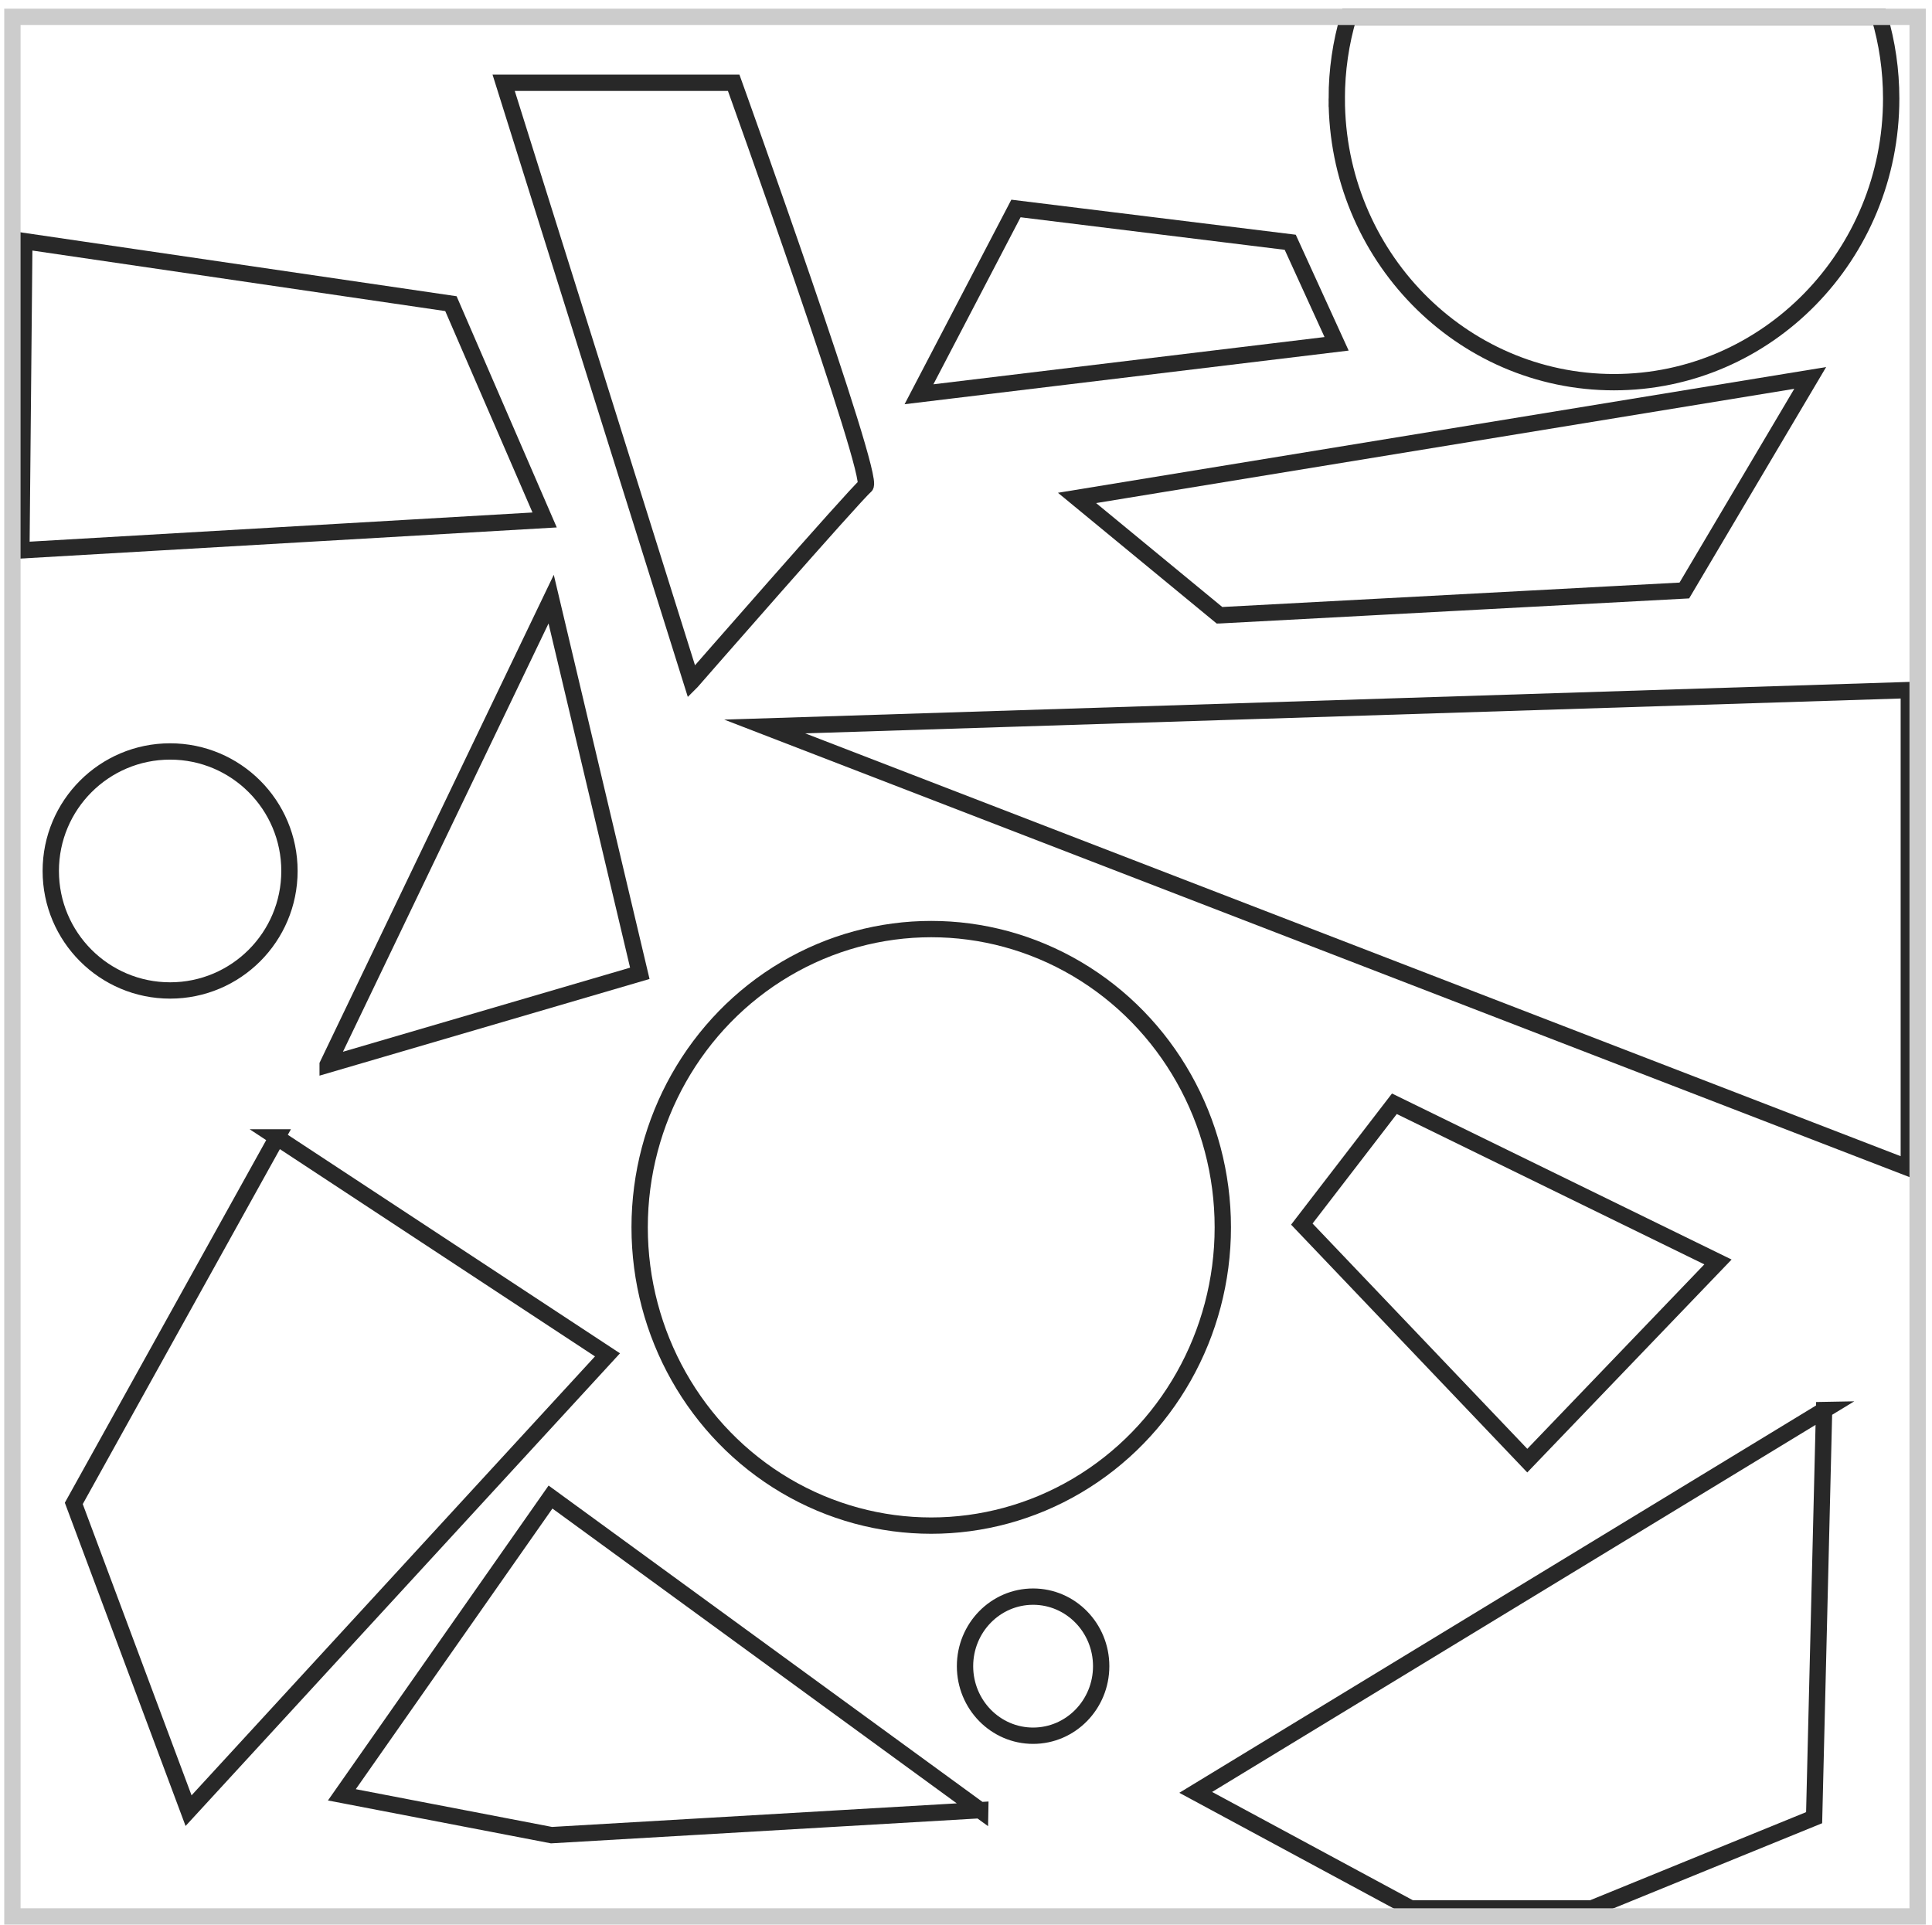<?xml version="1.0" encoding="UTF-8"?><svg id="mix_xl" xmlns="http://www.w3.org/2000/svg" viewBox="0 0 118.34 117.92"><defs><style>.cls-1{stroke:#ccc;}.cls-1,.cls-2{fill:none;stroke-miterlimit:10;}.cls-2{stroke:#282828;}</style></defs><ellipse class="cls-2" cx="63.28" cy="102.06" rx="4.17" ry="4.26"/><polygon class="cls-2" points="27.62 18.6 1.49 14.77 1.31 33.71 33.36 31.85 27.62 18.6"/><path class="cls-2" d="M42.36,41.75L30.85,5.07h14.09s8.7,24.2,8.07,24.7c-.63.51-10.64,11.97-10.64,11.97Z"/><path class="cls-2" d="M81.88,6.04c0,9.59,7.6,17.37,16.98,17.37s16.98-7.78,16.98-17.37c0-1.74-.25-3.43-.72-5.01h-32.52c-.47,1.59-.72,3.27-.72,5.01Z"/><path class="cls-2" d="M20.07,65.22c6.37-1.87,12.75-3.73,19.12-5.6-1.81-7.64-3.62-15.28-5.43-22.92-4.56,9.51-9.13,19.01-13.69,28.52Z"/><path class="cls-2" d="M16.97,69.67c-4.15,7.47-8.3,14.94-12.45,22.42,2.34,6.27,4.69,12.55,7.03,18.82,8.55-9.31,17.1-18.61,25.66-27.92-6.75-4.44-13.5-8.88-20.25-13.32Z"/><ellipse class="cls-2" cx="57.04" cy="75.18" rx="17.86" ry="18.27"/><path class="cls-2" d="M74.71,37.69c9.49-.51,18.98-1.01,28.46-1.52l7.71-13.02c-14.97,2.45-29.94,4.9-44.91,7.35,2.91,2.4,5.82,4.79,8.73,7.19Z"/><polygon class="cls-2" points="105.23 77.3 93.55 89.47 79.74 74.98 85.41 67.61 105.23 77.3"/><path class="cls-2" d="M79.03,14.84c-5.6-.69-11.2-1.38-16.8-2.07-1.98,3.79-3.96,7.59-5.94,11.38,8.53-1.03,17.05-2.06,25.58-3.09l-2.84-6.22Z"/><path class="cls-2" d="M60.04,110.89c-8.77-6.4-17.54-12.79-26.32-19.19-4.26,6.08-8.52,12.16-12.78,18.24l12.84,2.47c8.75-.51,17.51-1.02,26.26-1.53Z"/><polygon class="cls-2" points="46.84 44.5 116.92 71.55 116.92 42.27 46.84 44.5"/><ellipse class="cls-2" cx="10.42" cy="53.35" rx="7.31" ry="7.32"/><path class="cls-2" d="M111.74,86.37l-38.5,23.42,13.18,7.11h11.07c4.54-1.85,9.08-3.71,13.63-5.56.2-8.32.41-16.65.61-24.97Z"/><path class="cls-1" d="M50.97,1.03H.76v116.36h116.7V1.03H50.97Z"/></svg>